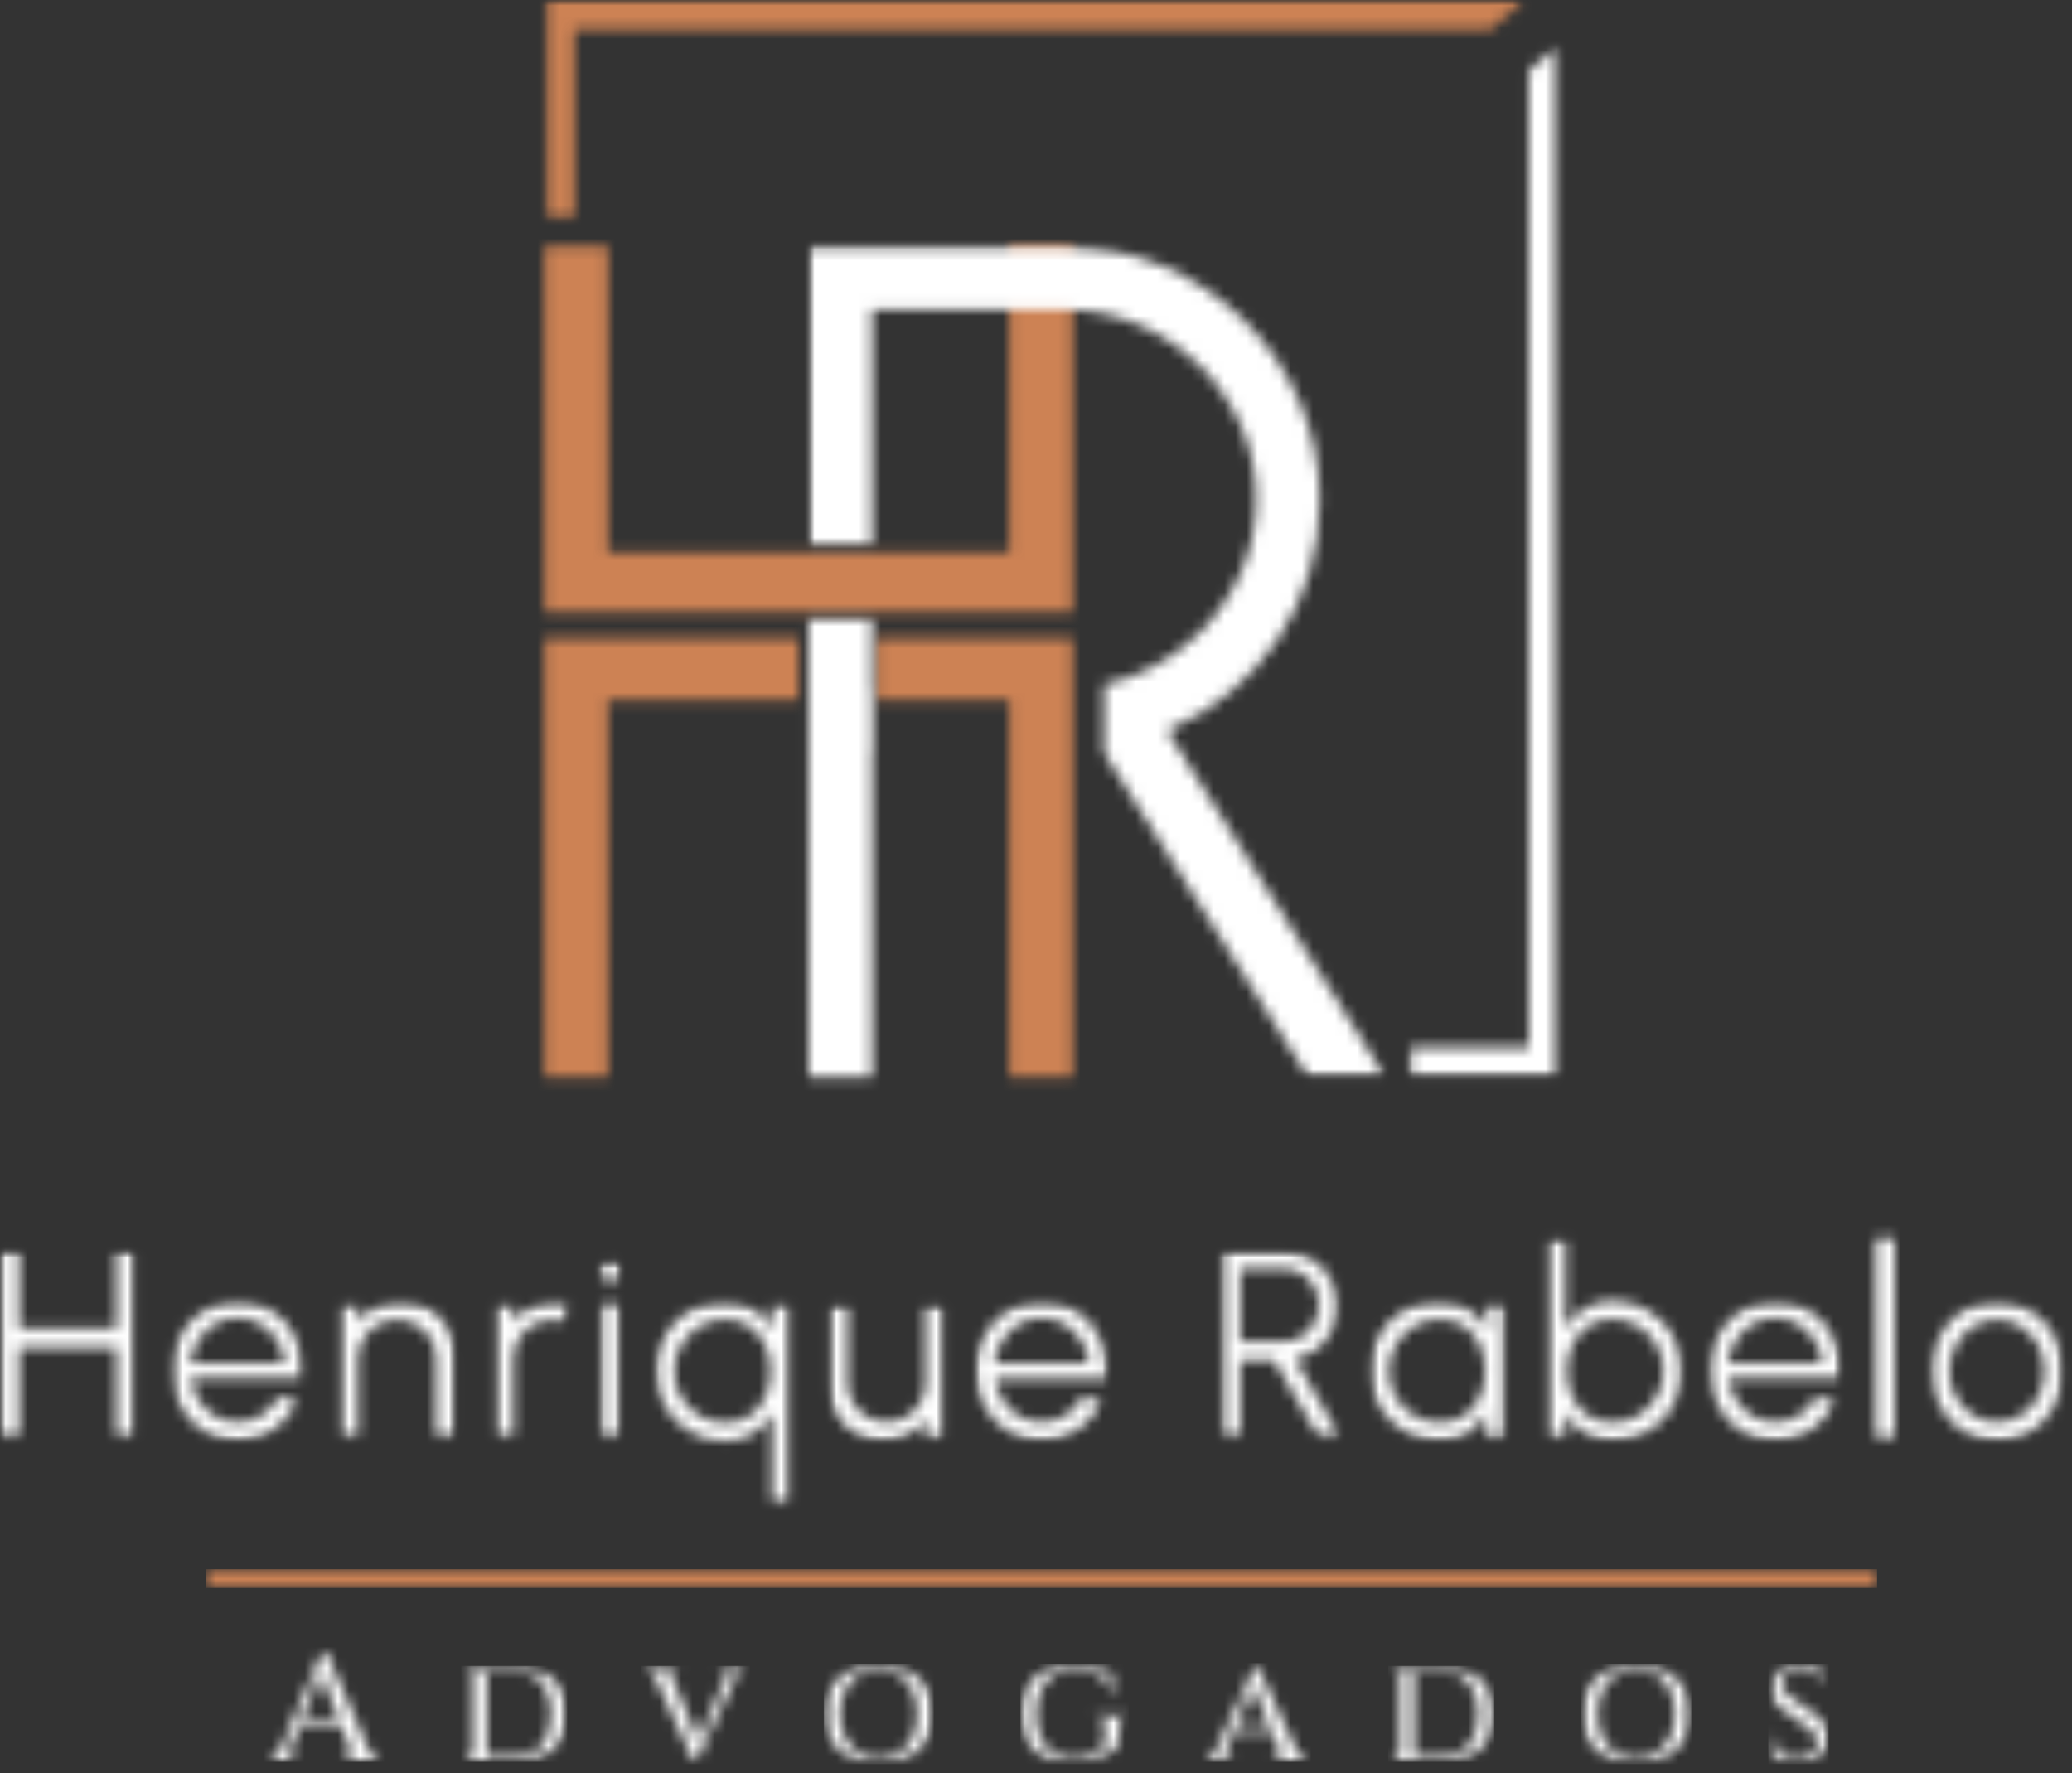 <svg width="187" height="160" viewBox="0 0 187 160" fill="none" xmlns="http://www.w3.org/2000/svg">
<rect x="0" y="0" width="187" height="160" fill="#333333" stroke="none"/>
<mask id="mask0_5_3" style="mask-type:luminance" maskUnits="userSpaceOnUse" x="0" y="112" width="13" height="18">
<path d="M0 112.865H12.24V129.794H0V112.865Z" fill="white"/>
</mask>
<g mask="url(#mask0_5_3)">
<mask id="mask1_5_3" style="mask-type:luminance" maskUnits="userSpaceOnUse" x="0" y="112" width="13" height="18">
<path d="M10.518 112.951H12.192V129.711H10.518V121.569H1.721V129.711H0.046V112.951H1.721V119.893H10.514L10.518 112.951Z" fill="white"/>
</mask>
<g mask="url(#mask1_5_3)">
<path d="M-1.793 111.11H101.798V137.537H-1.793V111.11Z" fill="white"/>
</g>
</g>
<mask id="mask2_5_3" style="mask-type:luminance" maskUnits="userSpaceOnUse" x="15" y="117" width="13" height="14">
<path d="M15.437 117.304H27.51V130.051H15.437V117.304Z" fill="white"/>
</mask>
<g mask="url(#mask2_5_3)">
<mask id="mask3_5_3" style="mask-type:luminance" maskUnits="userSpaceOnUse" x="15" y="117" width="13" height="14">
<path d="M17.181 123.008H25.688C25.633 122.264 25.409 121.586 25.01 120.969C24.613 120.35 24.105 119.856 23.484 119.485C22.863 119.112 22.181 118.929 21.438 118.929C20.695 118.929 20.017 119.109 19.403 119.473C18.789 119.837 18.285 120.328 17.894 120.946C17.504 121.564 17.265 122.252 17.178 123.011M21.441 130.019C20.341 130.019 19.337 129.736 18.432 129.17C17.527 128.603 16.805 127.845 16.264 126.888C15.723 125.931 15.459 124.877 15.459 123.722C15.459 122.842 15.614 122.025 15.926 121.262C16.238 120.501 16.666 119.83 17.214 119.253C17.762 118.675 18.395 118.221 19.124 117.895C19.852 117.566 20.624 117.405 21.446 117.405C22.332 117.405 23.146 117.581 23.892 117.931C24.639 118.28 25.279 118.774 25.82 119.404C26.361 120.033 26.765 120.773 27.041 121.619C27.317 122.467 27.431 123.379 27.384 124.362H17.23C17.325 125.12 17.568 125.798 17.953 126.397C18.34 126.997 18.833 127.469 19.436 127.814C20.04 128.161 20.706 128.341 21.441 128.348C22.24 128.348 22.957 128.143 23.602 127.727C24.245 127.311 24.76 126.739 25.151 126.014L26.85 126.408C26.372 127.469 25.65 128.337 24.683 129.012C23.715 129.685 22.638 130.023 21.441 130.023" fill="white"/>
</mask>
<g mask="url(#mask3_5_3)">
<path d="M-1.794 111.11H101.798V137.537H-1.794V111.11Z" fill="white"/>
</g>
</g>
<mask id="mask4_5_3" style="mask-type:luminance" maskUnits="userSpaceOnUse" x="30" y="117" width="12" height="13">
<path d="M30.605 117.406H41.129V129.794H30.605V117.406Z" fill="white"/>
</mask>
<g mask="url(#mask4_5_3)">
<mask id="mask5_5_3" style="mask-type:luminance" maskUnits="userSpaceOnUse" x="30" y="117" width="12" height="13">
<path d="M41.052 122.301V129.711H39.377V122.635C39.377 121.98 39.219 121.387 38.898 120.85C38.579 120.312 38.152 119.889 37.618 119.569C37.084 119.248 36.489 119.09 35.834 119.09C35.186 119.09 34.595 119.248 34.057 119.569C33.52 119.889 33.089 120.316 32.769 120.85C32.448 121.384 32.29 121.98 32.29 122.635V129.711H30.617V117.739H32.29V119.392C32.715 118.785 33.263 118.303 33.943 117.946C34.623 117.589 35.36 117.408 36.158 117.408C37.059 117.408 37.88 117.629 38.622 118.067C39.366 118.504 39.954 119.097 40.393 119.837C40.83 120.578 41.052 121.401 41.052 122.304" fill="white"/>
</mask>
<g mask="url(#mask5_5_3)">
<path d="M-1.794 111.11H101.798V137.537H-1.794V111.11Z" fill="white"/>
</g>
</g>
<mask id="mask6_5_3" style="mask-type:luminance" maskUnits="userSpaceOnUse" x="44" y="117" width="8" height="13">
<path d="M44.638 117.406H51.551V129.794H44.638V117.406Z" fill="white"/>
</mask>
<g mask="url(#mask6_5_3)">
<mask id="mask7_5_3" style="mask-type:luminance" maskUnits="userSpaceOnUse" x="44" y="117" width="8" height="13">
<path d="M44.638 129.71V117.738H46.312V119.392C46.735 118.784 47.285 118.302 47.965 117.945C48.645 117.589 49.382 117.407 50.18 117.407L51.52 117.589L50.838 119.252C50.504 119.149 50.176 119.097 49.857 119.097C49.208 119.097 48.617 119.255 48.079 119.576C47.542 119.895 47.111 120.323 46.791 120.857C46.471 121.391 46.312 121.987 46.312 122.641V129.71H44.638Z" fill="white"/>
</mask>
<g mask="url(#mask7_5_3)">
<path d="M-1.794 111.11H101.798V137.537H-1.794V111.11Z" fill="white"/>
</g>
</g>
<mask id="mask8_5_3" style="mask-type:luminance" maskUnits="userSpaceOnUse" x="54" y="113" width="3" height="17">
<path d="M54.026 113.691H56.09V129.794H54.026V113.691Z" fill="white"/>
</mask>
<g mask="url(#mask8_5_3)">
<mask id="mask9_5_3" style="mask-type:luminance" maskUnits="userSpaceOnUse" x="54" y="113" width="3" height="17">
<path d="M54.239 117.739H55.913V129.711H54.239V117.739ZM55.089 115.645C54.817 115.645 54.589 115.557 54.4 115.376L54.121 114.972C54.121 114.43 54.213 114.202 54.4 114.026C54.589 113.849 54.817 113.757 55.089 113.757L55.578 113.845C55.954 114.206 56.046 114.43 56.046 114.7L55.954 115.196C55.585 115.557 55.361 115.645 55.089 115.645Z" fill="white"/>
</mask>
<g mask="url(#mask9_5_3)">
<path d="M-1.794 111.11H101.798V137.537H-1.794V111.11Z" fill="white"/>
</g>
</g>
<mask id="mask10_5_3" style="mask-type:luminance" maskUnits="userSpaceOnUse" x="59" y="117" width="13" height="19">
<path d="M59.082 117.406H71.438V135.781H59.082V117.406Z" fill="white"/>
</mask>
<g mask="url(#mask10_5_3)">
<mask id="mask11_5_3" style="mask-type:luminance" maskUnits="userSpaceOnUse" x="59" y="117" width="13" height="19">
<path d="M65.45 119.057C64.602 119.057 63.83 119.267 63.135 119.69C62.439 120.113 61.884 120.677 61.472 121.384C61.059 122.091 60.854 122.871 60.854 123.724C60.854 124.6 61.064 125.396 61.482 126.103C61.902 126.809 62.458 127.369 63.157 127.785C63.856 128.201 64.618 128.407 65.45 128.407C66.302 128.407 67.035 128.197 67.649 127.774C68.263 127.351 68.735 126.784 69.066 126.073C69.397 125.363 69.562 124.582 69.562 123.728C69.562 122.859 69.394 122.072 69.059 121.368C68.723 120.666 68.249 120.106 67.635 119.687C67.02 119.267 66.291 119.057 65.445 119.057M65.434 130.045C64.279 130.045 63.223 129.761 62.271 129.194C61.317 128.628 60.556 127.866 59.989 126.909C59.422 125.952 59.139 124.888 59.139 123.724C59.139 122.856 59.302 122.043 59.628 121.285C59.956 120.526 60.408 119.856 60.986 119.278C61.564 118.7 62.233 118.247 62.991 117.92C63.749 117.592 64.562 117.431 65.431 117.431C66.421 117.431 67.273 117.665 67.991 118.137C68.709 118.608 69.276 119.222 69.692 119.981V117.739H71.366V135.696H69.694V127.494C69.279 128.253 68.713 128.867 67.996 129.338C67.278 129.81 66.425 130.045 65.434 130.045Z" fill="white"/>
</mask>
<g mask="url(#mask11_5_3)">
<path d="M-1.794 111.11H101.798V137.537H-1.794V111.11Z" fill="white"/>
</g>
</g>
<mask id="mask12_5_3" style="mask-type:luminance" maskUnits="userSpaceOnUse" x="74" y="117" width="12" height="14">
<path d="M74.765 117.716H85.289V130.051H74.765V117.716Z" fill="white"/>
</mask>
<g mask="url(#mask12_5_3)">
<mask id="mask13_5_3" style="mask-type:luminance" maskUnits="userSpaceOnUse" x="74" y="117" width="12" height="14">
<path d="M74.805 125.123V117.739H76.48V124.789C76.48 125.444 76.638 126.037 76.959 126.574C77.278 127.112 77.705 127.535 78.246 127.854C78.787 128.175 79.375 128.334 80.022 128.334C80.678 128.334 81.269 128.175 81.8 127.854C82.33 127.535 82.757 127.107 83.073 126.574C83.39 126.04 83.551 125.444 83.551 124.789V117.739H85.225L85.237 129.711H83.562L83.551 128.036C83.128 128.643 82.58 129.125 81.907 129.482C81.234 129.839 80.497 130.019 79.699 130.019C78.798 130.019 77.977 129.799 77.235 129.361C76.491 128.922 75.903 128.329 75.464 127.59C75.027 126.85 74.805 126.025 74.805 125.123Z" fill="white"/>
</mask>
<g mask="url(#mask13_5_3)">
<path d="M-1.794 111.11H101.798V137.537H-1.794V111.11Z" fill="white"/>
</g>
</g>
<mask id="mask14_5_3" style="mask-type:luminance" maskUnits="userSpaceOnUse" x="88" y="117" width="13" height="14">
<path d="M88.009 117.406H100.044V130.051H88.009V117.406Z" fill="white"/>
</mask>
<g mask="url(#mask14_5_3)">
<mask id="mask15_5_3" style="mask-type:luminance" maskUnits="userSpaceOnUse" x="88" y="117" width="12" height="14">
<path d="M89.75 123.007H98.257C98.203 122.263 97.978 121.585 97.58 120.968C97.183 120.349 96.675 119.855 96.054 119.484C95.432 119.111 94.75 118.929 94.008 118.929C93.264 118.929 92.587 119.108 91.973 119.473C91.359 119.837 90.855 120.327 90.465 120.945C90.074 121.564 89.835 122.252 89.748 123.01M94.008 130.027C92.908 130.027 91.904 129.744 90.998 129.177C90.093 128.61 89.372 127.851 88.831 126.894C88.29 125.937 88.021 124.884 88.021 123.728C88.021 122.849 88.177 122.031 88.489 121.269C88.801 120.507 89.228 119.837 89.776 119.26C90.324 118.681 90.957 118.229 91.686 117.901C92.414 117.573 93.187 117.412 94.008 117.412C94.894 117.412 95.707 117.589 96.455 117.938C97.201 118.288 97.841 118.78 98.382 119.411C98.923 120.04 99.327 120.779 99.604 121.626C99.88 122.473 99.993 123.386 99.946 124.368H89.799C89.894 125.127 90.137 125.805 90.523 126.405C90.91 127.005 91.406 127.476 92.006 127.821C92.606 128.168 93.276 128.348 94.011 128.355C94.809 128.355 95.527 128.149 96.171 127.733C96.814 127.317 97.329 126.746 97.721 126.022L99.419 126.415C98.942 127.476 98.221 128.345 97.253 129.018C96.285 129.692 95.208 130.03 94.011 130.03" fill="white"/>
</mask>
<g mask="url(#mask15_5_3)">
<path d="M-1.793 111.11H101.798V137.537H-1.793V111.11Z" fill="white"/>
</g>
</g>
<mask id="mask16_5_3" style="mask-type:luminance" maskUnits="userSpaceOnUse" x="110" y="112" width="11" height="18">
<path d="M110.188 112.893H120.965V129.754H110.188V112.893Z" fill="white"/>
</mask>
<g mask="url(#mask16_5_3)">
<mask id="mask17_5_3" style="mask-type:luminance" maskUnits="userSpaceOnUse" x="110" y="112" width="11" height="18">
<path d="M111.92 121.078H115.784C116.372 121.078 116.913 120.931 117.406 120.64C117.898 120.35 118.285 119.952 118.579 119.454C118.873 118.958 119.017 118.391 119.017 117.762C119.017 117.132 118.871 116.565 118.579 116.068C118.288 115.572 117.898 115.174 117.406 114.882C116.913 114.592 116.375 114.445 115.784 114.445H111.92V121.078ZM110.246 129.71V112.951H115.93C116.824 112.951 117.631 113.168 118.347 113.602C119.065 114.036 119.636 114.625 120.059 115.362C120.482 116.098 120.692 116.93 120.692 117.847C120.692 118.667 120.522 119.414 120.187 120.085C119.852 120.754 119.396 121.309 118.819 121.748C118.241 122.186 117.589 122.477 116.861 122.62L120.956 129.71H119.017L114.984 122.753H111.92V129.71H110.246Z" fill="white"/>
</mask>
<g mask="url(#mask17_5_3)">
<path d="M108.406 111.11H137.655V131.861H108.406V111.11Z" fill="white"/>
</g>
</g>
<mask id="mask18_5_3" style="mask-type:luminance" maskUnits="userSpaceOnUse" x="123" y="117" width="13" height="14">
<path d="M123.557 117.352H135.873V130.051H123.557V117.352Z" fill="white"/>
</mask>
<g mask="url(#mask18_5_3)">
<mask id="mask19_5_3" style="mask-type:luminance" maskUnits="userSpaceOnUse" x="123" y="117" width="13" height="14">
<path d="M129.929 128.392C130.783 128.392 131.515 128.182 132.13 127.762C132.744 127.343 133.216 126.779 133.546 126.07C133.877 125.359 134.043 124.579 134.043 123.724C134.043 122.849 133.873 122.053 133.539 121.346C133.204 120.64 132.729 120.08 132.115 119.664C131.501 119.248 130.772 119.042 129.926 119.042C129.08 119.042 128.306 119.253 127.612 119.671C126.917 120.092 126.36 120.654 125.949 121.365C125.536 122.075 125.33 122.863 125.33 123.724C125.33 124.593 125.54 125.38 125.963 126.088C126.386 126.795 126.946 127.353 127.645 127.769C128.344 128.185 129.102 128.392 129.926 128.392M134.175 117.739H135.849V129.709H134.175L134.116 127.483C133.726 128.241 133.178 128.851 132.475 129.319C131.773 129.787 130.937 130.019 129.962 130.019C129.083 130.019 128.263 129.853 127.498 129.522C126.733 129.191 126.059 128.735 125.474 128.152C124.889 127.571 124.437 126.894 124.109 126.129C123.781 125.363 123.62 124.541 123.62 123.662C123.62 122.8 123.781 121.991 124.105 121.233C124.428 120.474 124.874 119.808 125.444 119.234C126.015 118.66 126.677 118.211 127.432 117.887C128.185 117.563 128.991 117.4 129.855 117.4C130.852 117.4 131.721 117.636 132.465 118.111C133.207 118.586 133.797 119.208 134.234 119.974L134.175 117.739Z" fill="white"/>
</mask>
<g mask="url(#mask19_5_3)">
<path d="M108.406 111.11H137.655V131.861H108.406V111.11Z" fill="white"/>
</g>
</g>
<mask id="mask20_5_3" style="mask-type:luminance" maskUnits="userSpaceOnUse" x="49" y="22" width="48" height="34">
<path d="M91.097 22.216H96.811V49.835H91.097V22.216ZM49.153 22.216H54.867V49.835H49.153V22.216ZM49.153 49.835H96.811V55.251H49.153V49.835Z" fill="white"/>
</mask>
<g mask="url(#mask20_5_3)">
<path d="M47.313 -1.839H142.635V99.03H47.313V-1.839Z" fill="#CD8254"/>
</g>
<mask id="mask21_5_3" style="mask-type:luminance" maskUnits="userSpaceOnUse" x="49" y="57" width="24" height="41">
<path d="M49.153 57.591H72.049V63.172H49.153V57.591ZM49.153 63.172H54.867V97.188H49.153V63.172Z" fill="white"/>
</mask>
<g mask="url(#mask21_5_3)">
<path d="M47.313 -1.839H142.635V99.03H47.313V-1.839Z" fill="#CD8254"/>
</g>
<mask id="mask22_5_3" style="mask-type:luminance" maskUnits="userSpaceOnUse" x="79" y="57" width="18" height="41">
<path d="M79.109 57.591H96.811V63.172H79.109V57.591ZM91.097 63.172H96.811V97.188H91.097V63.172Z" fill="white"/>
</mask>
<g mask="url(#mask22_5_3)">
<path d="M47.313 -1.839H142.635V99.03H47.313V-1.839Z" fill="#CD8254"/>
</g>
<mask id="mask23_5_3" style="mask-type:luminance" maskUnits="userSpaceOnUse" x="72" y="22" width="54" height="76">
<path d="M72.977 22.105H125.037V97.195H72.977V22.105Z" fill="white"/>
</mask>
<g mask="url(#mask23_5_3)">
<mask id="mask24_5_3" style="mask-type:luminance" maskUnits="userSpaceOnUse" x="72" y="22" width="54" height="76">
<path d="M105.336 65.925C109.534 64.117 112.875 61.354 115.362 57.64C117.849 53.925 119.092 49.741 119.092 45.086C119.092 41.922 118.478 38.95 117.257 36.171C116.035 33.392 114.372 30.97 112.278 28.902C110.185 26.833 107.734 25.202 104.931 24.006C102.127 22.809 99.147 22.213 95.991 22.213H72.983V49.058H78.698V27.934H95.986C98.381 27.934 100.634 28.385 102.738 29.288C104.843 30.19 106.69 31.431 108.275 33.009C109.862 34.588 111.109 36.407 112.013 38.468C112.918 40.53 113.374 42.721 113.374 45.039C113.374 47.359 112.923 49.549 112.013 51.61C111.104 53.671 109.862 55.493 108.275 57.069C106.69 58.644 104.843 59.885 102.738 60.79C101.742 61.218 100.715 61.541 99.651 61.766V67.95L118.048 97.188H125.024L105.336 65.925Z" fill="white"/>
</mask>
<g mask="url(#mask24_5_3)">
<path d="M47.313 -1.839H142.635V99.03H47.313V-1.839Z" fill="white"/>
</g>
</g>
<mask id="mask25_5_3" style="mask-type:luminance" maskUnits="userSpaceOnUse" x="72" y="55" width="7" height="43">
<path d="M72.983 55.898H78.698V62.144H72.983V55.898ZM72.983 62.144H78.76V67.862H72.983V62.144ZM72.983 67.862H78.698V97.188H72.983V67.862Z" fill="white"/>
</mask>
<g mask="url(#mask25_5_3)">
<path d="M47.313 -1.839H142.635V99.03H47.313V-1.839Z" fill="white"/>
</g>
<mask id="mask26_5_3" style="mask-type:luminance" maskUnits="userSpaceOnUse" x="49" y="0" width="89" height="20">
<path d="M49.147 0H137.721V19.802H49.147V0Z" fill="white"/>
</mask>
<g mask="url(#mask26_5_3)">
<mask id="mask27_5_3" style="mask-type:luminance" maskUnits="userSpaceOnUse" x="49" y="0" width="89" height="20">
<path d="M137.536 0.001H49.182V19.772H51.838V2.662H134.563C135.56 1.779 136.543 0.885 137.536 0.001Z" fill="white"/>
</mask>
<g mask="url(#mask27_5_3)">
<path d="M47.313 -1.839H142.635V99.03H47.313V-1.839Z" fill="#CD8254"/>
</g>
</g>
<mask id="mask28_5_3" style="mask-type:luminance" maskUnits="userSpaceOnUse" x="127" y="4" width="14" height="94">
<path d="M127.042 4.053H140.667V97.195H127.042V4.053Z" fill="white"/>
</mask>
<g mask="url(#mask28_5_3)">
<mask id="mask29_5_3" style="mask-type:luminance" maskUnits="userSpaceOnUse" x="127" y="4" width="14" height="94">
<path d="M137.982 6.407V94.563H127.205V97.188H140.643V4.102C139.748 4.864 138.862 5.633 137.982 6.407Z" fill="white"/>
</mask>
<g mask="url(#mask29_5_3)">
<path d="M47.313 -1.839H142.635V99.03H47.313V-1.839Z" fill="white"/>
</g>
</g>
<mask id="mask30_5_3" style="mask-type:luminance" maskUnits="userSpaceOnUse" x="18" y="141" width="152" height="3">
<path d="M18.586 141.607H169.412V143.293H18.586V141.607Z" fill="white"/>
</mask>
<g mask="url(#mask30_5_3)">
<path d="M18.586 141.607H169.416V143.293H18.586V141.607Z" fill="#CD8254"/>
</g>
<mask id="mask31_5_3" style="mask-type:luminance" maskUnits="userSpaceOnUse" x="23" y="148" width="12" height="12">
<path d="M23.878 148.653H34.664V159.039H23.878V148.653Z" fill="white"/>
</mask>
<g mask="url(#mask31_5_3)">
<mask id="mask32_5_3" style="mask-type:luminance" maskUnits="userSpaceOnUse" x="23" y="148" width="12" height="12">
<path d="M31.634 157.944H33.264C33.419 158.272 33.612 158.505 33.849 158.646L34.313 158.858H34.652V159.003H30.955V158.858H31.083L31.445 158.779C31.73 158.461 31.748 158.236 31.634 157.944ZM29.267 148.653L33.7 158.911H32.008L28.786 150.504L29.267 148.653ZM31.131 155.719H26.707V155.23H31.128L31.131 155.719ZM29.267 148.653L29.382 149.909L25.768 158.954H24.829L28.54 150.269C28.549 150.247 28.585 150.178 28.65 150.045L28.783 149.759C28.928 149.392 28.995 149.211 29.052 149.041L29.14 148.736L29.267 148.653ZM26.161 157.944L26.082 158.303L26.257 158.677L26.593 158.858H26.84V159.003H23.878V158.858H24.006L24.455 158.787C24.927 158.51 25.12 158.272 25.275 157.944H26.161Z" fill="white"/>
</mask>
<g mask="url(#mask32_5_3)">
<path d="M23.878 148.653H34.664V158.999H23.878V148.653Z" fill="white"/>
</g>
</g>
<mask id="mask33_5_3" style="mask-type:luminance" maskUnits="userSpaceOnUse" x="41" y="150" width="11" height="10">
<path d="M41.615 150.328H51.195V159.032H41.615V150.328Z" fill="white"/>
</mask>
<g mask="url(#mask33_5_3)">
<mask id="mask34_5_3" style="mask-type:luminance" maskUnits="userSpaceOnUse" x="41" y="150" width="11" height="9">
<path d="M46.453 150.328C47.436 150.328 48.282 150.5 48.987 150.849C49.691 151.197 50.239 151.695 50.618 152.343C50.997 152.991 51.19 153.767 51.19 154.663C51.19 155.557 51.001 156.328 50.618 156.972C50.234 157.615 49.691 158.113 48.987 158.467C48.282 158.82 47.436 158.996 46.453 158.996H43.335L43.304 158.52H46.392C47.44 158.52 48.265 158.175 48.864 157.488C49.462 156.8 49.759 155.857 49.759 154.663C49.759 153.467 49.459 152.524 48.864 151.836C48.269 151.149 47.445 150.804 46.392 150.804H43.162V150.328H46.453ZM43.941 158.999H42.611V150.328H43.941V158.999ZM42.656 158.062V158.999H41.615V158.854H41.805L42.215 158.775C42.532 158.458 42.611 158.272 42.611 158.062H42.656ZM42.642 151.254H42.611L42.518 150.849C42.201 150.549 42.012 150.475 41.788 150.475H41.615V150.328H42.642V151.254Z" fill="white"/>
</mask>
<g mask="url(#mask34_5_3)">
<path d="M41.615 150.328H51.195V158.999H41.615V150.328Z" fill="white"/>
</g>
</g>
<mask id="mask35_5_3" style="mask-type:luminance" maskUnits="userSpaceOnUse" x="57" y="150" width="11" height="10">
<path d="M57.864 150.328H67.702V159.235H57.864V150.328Z" fill="white"/>
</mask>
<g mask="url(#mask35_5_3)">
<mask id="mask36_5_3" style="mask-type:luminance" maskUnits="userSpaceOnUse" x="57" y="150" width="11" height="10">
<path d="M65.492 151.355L65.583 150.862C65.311 150.549 65.156 150.475 64.986 150.475H64.884V150.328H67.673V150.475H67.558L67.149 150.54C66.725 150.809 66.55 151.033 66.403 151.355H65.492ZM62.734 159.203L62.644 157.974L65.897 150.373H66.867L63.473 157.612C63.464 157.629 63.43 157.705 63.371 157.827L63.249 158.105C63.103 158.461 63.037 158.634 62.975 158.798L62.879 159.097L62.734 159.203ZM62.734 159.203L58.675 150.416H60.248L63.178 157.453L62.734 159.203ZM60.636 151.355H59.106C58.961 151.038 58.785 150.809 58.574 150.676L58.158 150.475H57.864V150.328H61.244V150.475H61.128L60.817 150.549C60.556 150.857 60.539 151.073 60.636 151.352" fill="white"/>
</mask>
<g mask="url(#mask36_5_3)">
<path d="M57.864 150.328H67.668V159.201H57.864V150.328Z" fill="white"/>
</g>
</g>
<mask id="mask37_5_3" style="mask-type:luminance" maskUnits="userSpaceOnUse" x="74" y="150" width="11" height="10">
<path d="M74.345 150.126H84.266V159.237H74.345V150.126Z" fill="white"/>
</mask>
<g mask="url(#mask37_5_3)">
<mask id="mask38_5_3" style="mask-type:luminance" maskUnits="userSpaceOnUse" x="74" y="150" width="11" height="10">
<path d="M79.284 158.724C79.958 158.724 80.557 158.551 81.091 158.212C81.624 157.872 82.039 157.396 82.342 156.788C82.647 156.18 82.797 155.473 82.797 154.663C82.797 153.842 82.647 153.132 82.342 152.533C82.039 151.933 81.624 151.457 81.091 151.118C80.557 150.778 79.958 150.607 79.284 150.607C78.628 150.607 78.037 150.778 77.508 151.118C76.979 151.457 76.561 151.929 76.252 152.533C75.944 153.138 75.791 153.842 75.791 154.663C75.791 155.469 75.944 156.18 76.252 156.788C76.561 157.396 76.979 157.867 77.508 158.212C78.037 158.555 78.631 158.724 79.284 158.724ZM79.284 150.126C79.997 150.126 80.656 150.237 81.258 150.452C81.861 150.668 82.387 150.976 82.831 151.378C83.276 151.779 83.629 152.255 83.88 152.807C84.132 153.358 84.254 153.979 84.254 154.663C84.254 155.345 84.132 155.968 83.88 156.519C83.629 157.069 83.281 157.55 82.831 157.951C82.382 158.353 81.858 158.661 81.258 158.877C80.659 159.092 79.997 159.203 79.284 159.203C78.58 159.203 77.932 159.092 77.336 158.877C76.742 158.661 76.213 158.353 75.763 157.951C75.313 157.55 74.957 157.074 74.71 156.519C74.464 155.962 74.345 155.345 74.345 154.663C74.345 153.979 74.468 153.362 74.71 152.807C74.953 152.252 75.305 151.774 75.76 151.374C76.213 150.973 76.738 150.668 77.336 150.452C77.935 150.237 78.58 150.126 79.284 150.126Z" fill="white"/>
</mask>
<g mask="url(#mask38_5_3)">
<path d="M74.345 150.126H84.266V159.201H74.345V150.126Z" fill="white"/>
</g>
</g>
<mask id="mask39_5_3" style="mask-type:luminance" maskUnits="userSpaceOnUse" x="92" y="150" width="10" height="10">
<path d="M92.096 150.126H101.874V159.201H92.096V150.126Z" fill="white"/>
</mask>
<g mask="url(#mask39_5_3)">
<mask id="mask40_5_3" style="mask-type:luminance" maskUnits="userSpaceOnUse" x="92" y="150" width="10" height="10">
<path d="M96.863 150.126L98.141 150.218C98.551 150.28 98.939 150.373 99.304 150.492L100.3 150.933L100.517 153.058H100.388C100.251 152.481 100.036 152.009 99.731 151.647C99.428 151.285 99.049 151.021 98.599 150.854C98.15 150.687 97.617 150.602 97.009 150.602C96.294 150.602 95.678 150.766 95.154 151.092C94.629 151.417 94.219 151.89 93.938 152.502C93.655 153.115 93.51 153.842 93.51 154.694C93.51 155.513 93.65 156.223 93.929 156.831C94.206 157.439 94.603 157.907 95.114 158.234C95.624 158.56 96.22 158.724 96.908 158.724L97.96 158.586C98.3 158.494 98.617 158.353 98.913 158.158L99.705 157.436L99.719 155.571C99.728 155.39 99.671 155.249 99.55 155.152L99.269 155.006H98.863V154.861H101.852V155.006H101.662C101.23 155.006 101.009 155.201 101.009 155.583V157.374C100.798 157.651 100.494 157.934 100.093 158.212L98.67 158.913C98.119 159.103 97.502 159.194 96.82 159.194C95.867 159.185 95.035 158.996 94.329 158.63C93.624 158.265 93.083 157.753 92.685 157.079C92.289 156.404 92.096 155.597 92.096 154.663C92.096 153.718 92.294 152.912 92.685 152.233C93.078 151.555 93.638 151.043 94.348 150.678C95.056 150.311 95.898 150.126 96.863 150.126Z" fill="white"/>
</mask>
<g mask="url(#mask40_5_3)">
<path d="M92.096 150.126H101.874V159.201H92.096V150.126Z" fill="white"/>
</g>
</g>
<mask id="mask41_5_3" style="mask-type:luminance" maskUnits="userSpaceOnUse" x="108" y="150" width="11" height="10">
<path d="M108.431 150.068H118.299V159.034H108.431V150.068Z" fill="white"/>
</mask>
<g mask="url(#mask41_5_3)">
<mask id="mask42_5_3" style="mask-type:luminance" maskUnits="userSpaceOnUse" x="108" y="150" width="11" height="10">
<path d="M115.496 157.974H117.024C117.17 158.291 117.346 158.52 117.558 158.653L117.971 158.854H118.28V159.001H114.888V158.854H115.001L115.315 158.78C115.584 158.472 115.601 158.255 115.49 157.974M113.372 150.068L117.442 158.911H115.869L112.922 151.802L113.372 150.068ZM114.931 156.285H111.146V155.804H114.931V156.285ZM113.372 150.068L113.459 151.312L110.207 158.956H109.242L112.648 151.643C112.657 151.624 112.693 151.55 112.75 151.417L112.874 151.135C113.018 150.787 113.084 150.619 113.146 150.456L113.244 150.161L113.372 150.068ZM110.612 157.974L110.52 158.472C110.789 158.78 110.943 158.854 111.115 158.854H111.23V159.001H108.431V158.854H108.546L108.942 158.789C109.366 158.52 109.551 158.294 109.706 157.974H110.612Z" fill="white"/>
</mask>
<g mask="url(#mask42_5_3)">
<path d="M108.431 150.068H118.299V158.999H108.431V150.068Z" fill="white"/>
</g>
</g>
<mask id="mask43_5_3" style="mask-type:luminance" maskUnits="userSpaceOnUse" x="125" y="150" width="10" height="10">
<path d="M125.288 150.328H134.868V159.032H125.288V150.328Z" fill="white"/>
</mask>
<g mask="url(#mask43_5_3)">
<mask id="mask44_5_3" style="mask-type:luminance" maskUnits="userSpaceOnUse" x="125" y="150" width="10" height="9">
<path d="M130.125 150.328C131.109 150.328 131.955 150.5 132.659 150.849C133.364 151.197 133.912 151.695 134.291 152.343C134.67 152.991 134.859 153.767 134.859 154.663C134.859 155.557 134.67 156.328 134.291 156.972C133.912 157.615 133.364 158.113 132.659 158.467C131.955 158.82 131.109 158.996 130.125 158.996H127.005L126.976 158.52H130.065C131.112 158.52 131.937 158.175 132.537 157.488C133.135 156.8 133.431 155.857 133.431 154.663C133.431 153.467 133.131 152.524 132.537 151.836C131.941 151.149 131.117 150.804 130.065 150.804H126.835V150.328H130.125ZM127.613 158.999H126.283V150.328H127.613V158.999ZM126.328 158.062V158.999H125.288V158.854H125.477L125.887 158.775C126.204 158.458 126.283 158.272 126.283 158.062H126.328ZM126.314 151.254H126.283L126.19 150.849C125.873 150.549 125.684 150.475 125.46 150.475H125.288V150.328H126.314V151.254Z" fill="white"/>
</mask>
<g mask="url(#mask44_5_3)">
<path d="M125.288 150.328H134.868V158.999H125.288V150.328Z" fill="white"/>
</g>
</g>
<mask id="mask45_5_3" style="mask-type:luminance" maskUnits="userSpaceOnUse" x="142" y="150" width="11" height="10">
<path d="M142.721 150.126H152.643V159.237H142.721V150.126Z" fill="white"/>
</mask>
<g mask="url(#mask45_5_3)">
<mask id="mask46_5_3" style="mask-type:luminance" maskUnits="userSpaceOnUse" x="142" y="150" width="11" height="10">
<path d="M147.66 158.724C148.334 158.724 148.939 158.551 149.468 158.212C149.996 157.872 150.415 157.396 150.718 156.788C151.023 156.18 151.173 155.473 151.173 154.663C151.173 153.842 151.023 153.132 150.718 152.533C150.415 151.933 150 151.457 149.468 151.118C148.934 150.778 148.334 150.607 147.66 150.607C147.004 150.607 146.413 150.778 145.884 151.118C145.355 151.457 144.937 151.929 144.628 152.533C144.32 153.138 144.167 153.842 144.167 154.663C144.167 155.469 144.32 156.18 144.628 156.788C144.937 157.396 145.355 157.867 145.884 158.212C146.413 158.555 147.009 158.724 147.66 158.724ZM147.66 150.126C148.374 150.126 149.032 150.237 149.63 150.452C150.229 150.668 150.758 150.976 151.204 151.378C151.649 151.779 152.002 152.255 152.252 152.807C152.503 153.358 152.627 153.979 152.627 154.663C152.627 155.345 152.503 155.968 152.252 156.519C152.002 157.069 151.654 157.55 151.204 157.951C150.754 158.353 150.229 158.661 149.63 158.877C149.032 159.092 148.37 159.203 147.66 159.203C146.959 159.203 146.308 159.092 145.714 158.877C145.118 158.661 144.589 158.353 144.139 157.951C143.691 157.55 143.333 157.074 143.092 156.519C142.849 155.962 142.721 155.345 142.721 154.663C142.721 153.979 142.844 153.362 143.092 152.807C143.338 152.252 143.681 151.774 144.136 151.374C144.589 150.973 145.114 150.668 145.714 150.452C146.312 150.237 146.959 150.126 147.66 150.126Z" fill="white"/>
</mask>
<g mask="url(#mask46_5_3)">
<path d="M142.721 150.126H152.643V159.201H142.721V150.126Z" fill="white"/>
</g>
</g>
<mask id="mask47_5_3" style="mask-type:luminance" maskUnits="userSpaceOnUse" x="159" y="150" width="7" height="10">
<path d="M159.59 150.126H165.037V159.215H159.59V150.126Z" fill="white"/>
</mask>
<g mask="url(#mask47_5_3)">
<mask id="mask48_5_3" style="mask-type:luminance" maskUnits="userSpaceOnUse" x="159" y="150" width="7" height="10">
<path d="M164.403 150.514H163.199V150.254H164.398L164.403 150.514ZM162.234 150.126L162.723 150.135C163.178 150.175 163.385 150.197 163.569 150.218L163.922 150.271L164.324 150.368L164.358 151.943H164.2C164.2 151.528 164.058 151.202 163.772 150.968C163.486 150.735 163.063 150.616 162.494 150.616C162.013 150.616 161.609 150.738 161.286 150.981C160.964 151.224 160.802 151.536 160.802 151.903L160.825 152.184L160.995 152.572C161.207 152.815 161.34 152.931 161.493 153.044L164.194 155.025C164.474 155.209 164.684 155.456 164.83 155.769L165.032 156.774C165.032 157.238 164.904 157.651 164.658 158.022C164.411 158.393 164.072 158.684 163.645 158.891C163.218 159.098 162.74 159.199 162.2 159.199L161.212 159.111C160.882 159.053 160.577 158.97 160.308 158.863L159.819 158.639C159.609 158.339 159.59 158.144 159.59 157.915L159.612 157.445C159.708 156.955 159.77 156.74 159.85 156.559H160.008L160.212 157.7C160.384 158.025 160.639 158.282 160.969 158.458C161.3 158.634 161.693 158.724 162.146 158.71C162.732 158.701 163.19 158.56 163.512 158.282C163.834 158.005 163.996 157.657 163.996 157.219L163.939 156.76C163.719 156.373 163.538 156.188 163.287 156.002L160.675 154.098C160.336 153.86 160.098 153.579 159.96 153.256L159.779 152.264C159.798 151.85 159.917 151.485 160.132 151.157L161.004 150.399C161.371 150.218 161.781 150.126 162.234 150.126Z" fill="white"/>
</mask>
<g mask="url(#mask48_5_3)">
<path d="M159.59 150.126H165.037V159.194H159.59V150.126Z" fill="white"/>
</g>
</g>
<mask id="mask49_5_3" style="mask-type:luminance" maskUnits="userSpaceOnUse" x="139" y="111" width="13" height="20">
<path d="M139.562 111.713H151.897V130.051H139.562V111.713Z" fill="white"/>
</mask>
<g mask="url(#mask49_5_3)">
<mask id="mask50_5_3" style="mask-type:luminance" maskUnits="userSpaceOnUse" x="139" y="111" width="13" height="20">
<path d="M145.519 128.381C146.373 128.381 147.146 128.171 147.84 127.751C148.537 127.332 149.089 126.768 149.505 126.058C149.92 125.347 150.126 124.567 150.126 123.712C150.126 122.837 149.913 122.042 149.493 121.335C149.073 120.628 148.511 120.068 147.812 119.653C147.112 119.237 146.352 119.031 145.519 119.031C144.673 119.031 143.941 119.241 143.322 119.664C142.705 120.087 142.23 120.654 141.9 121.365C141.567 122.075 141.402 122.855 141.402 123.709C141.402 124.577 141.572 125.366 141.907 126.072C142.24 126.779 142.719 127.339 143.338 127.755C143.955 128.171 144.684 128.377 145.519 128.377M145.53 117.4C146.692 117.4 147.753 117.684 148.706 118.251C149.658 118.816 150.421 119.575 150.986 120.529C151.553 121.482 151.836 122.542 151.836 123.705C151.836 124.574 151.675 125.392 151.347 126.153C151.019 126.916 150.568 127.585 149.989 128.164C149.413 128.741 148.742 129.194 147.981 129.522C147.219 129.849 146.402 130.011 145.534 130.011C144.545 130.011 143.69 129.775 142.973 129.305C142.256 128.833 141.69 128.218 141.274 127.46V129.698H139.595V111.753H141.27V119.955C141.685 119.196 142.252 118.582 142.97 118.11C143.688 117.639 144.541 117.403 145.53 117.403" fill="white"/>
</mask>
<g mask="url(#mask50_5_3)">
<path d="M137.756 109.913H188.061V131.862H137.756V109.913Z" fill="white"/>
</g>
</g>
<mask id="mask51_5_3" style="mask-type:luminance" maskUnits="userSpaceOnUse" x="154" y="117" width="13" height="14">
<path d="M154.21 117.372H166.208V130.051H154.21V117.372Z" fill="white"/>
</mask>
<g mask="url(#mask51_5_3)">
<mask id="mask52_5_3" style="mask-type:luminance" maskUnits="userSpaceOnUse" x="154" y="117" width="13" height="14">
<path d="M155.953 123.006H164.46C164.405 122.263 164.181 121.586 163.784 120.967C163.385 120.349 162.882 119.851 162.256 119.48C161.631 119.109 160.955 118.925 160.211 118.925C159.467 118.925 158.791 119.105 158.175 119.469C157.561 119.833 157.058 120.323 156.668 120.941C156.278 121.56 156.038 122.248 155.95 123.006M160.211 130.023C159.11 130.023 158.106 129.74 157.202 129.173C156.295 128.606 155.575 127.847 155.034 126.89C154.493 125.933 154.224 124.88 154.224 123.724C154.224 122.845 154.379 122.027 154.692 121.265C155.005 120.503 155.431 119.833 155.979 119.256C156.527 118.677 157.16 118.225 157.889 117.897C158.617 117.569 159.39 117.408 160.211 117.408C161.097 117.408 161.911 117.585 162.658 117.934C163.404 118.284 164.044 118.776 164.585 119.407C165.126 120.036 165.532 120.775 165.806 121.623C166.083 122.469 166.196 123.382 166.149 124.364H156.002C156.097 125.123 156.336 125.801 156.727 126.401C157.117 127.001 157.606 127.472 158.209 127.817C158.813 128.164 159.479 128.344 160.214 128.351C161.012 128.351 161.73 128.145 162.374 127.729C163.019 127.313 163.534 126.742 163.923 126.018L165.622 126.411C165.145 127.472 164.424 128.341 163.456 129.014C162.488 129.688 161.411 130.026 160.214 130.026" fill="white"/>
</mask>
<g mask="url(#mask52_5_3)">
<path d="M137.756 109.913H188.06V131.863H137.756V109.913Z" fill="white"/>
</g>
</g>
<mask id="mask53_5_3" style="mask-type:luminance" maskUnits="userSpaceOnUse" x="169" y="111" width="2" height="19">
<path d="M169.306 111.754H170.981V129.71H169.306V111.754Z" fill="white"/>
</mask>
<g mask="url(#mask53_5_3)">
<path d="M137.756 109.913H188.06V131.862H137.756V109.913Z" fill="white"/>
</g>
<mask id="mask54_5_3" style="mask-type:luminance" maskUnits="userSpaceOnUse" x="174" y="117" width="13" height="14">
<path d="M174.177 117.372H186.261V130.051H174.177V117.372Z" fill="white"/>
</mask>
<g mask="url(#mask54_5_3)">
<mask id="mask55_5_3" style="mask-type:luminance" maskUnits="userSpaceOnUse" x="174" y="117" width="13" height="14">
<path d="M180.229 128.344C181.042 128.344 181.774 128.131 182.426 127.703C183.078 127.276 183.588 126.713 183.971 126.009C184.353 125.307 184.538 124.544 184.538 123.724C184.538 122.885 184.346 122.115 183.964 121.408C183.581 120.702 183.066 120.139 182.414 119.716C181.764 119.291 181.039 119.083 180.234 119.083C179.42 119.083 178.687 119.296 178.037 119.723C177.386 120.149 176.871 120.713 176.491 121.416C176.113 122.119 175.924 122.888 175.924 123.728C175.924 124.589 176.12 125.369 176.51 126.068C176.899 126.768 177.422 127.32 178.078 127.733C178.732 128.145 179.45 128.351 180.229 128.351M180.229 130.026C179.129 130.026 178.125 129.742 177.22 129.175C176.315 128.608 175.593 127.85 175.053 126.893C174.512 125.936 174.243 124.884 174.243 123.728C174.243 122.848 174.398 122.03 174.71 121.269C175.024 120.508 175.45 119.837 175.999 119.258C176.547 118.681 177.18 118.228 177.908 117.901C178.636 117.573 179.41 117.411 180.229 117.411C181.33 117.411 182.334 117.694 183.239 118.261C184.145 118.828 184.865 119.591 185.406 120.548C185.947 121.505 186.216 122.568 186.216 123.731C186.216 124.6 186.061 125.414 185.749 126.172C185.435 126.93 185.009 127.6 184.461 128.178C183.912 128.757 183.279 129.208 182.558 129.537C181.838 129.865 181.061 130.026 180.229 130.026Z" fill="white"/>
</mask>
<g mask="url(#mask55_5_3)">
<path d="M137.756 109.913H188.061V131.863H137.756V109.913Z" fill="white"/>
</g>
</g>
</svg>
